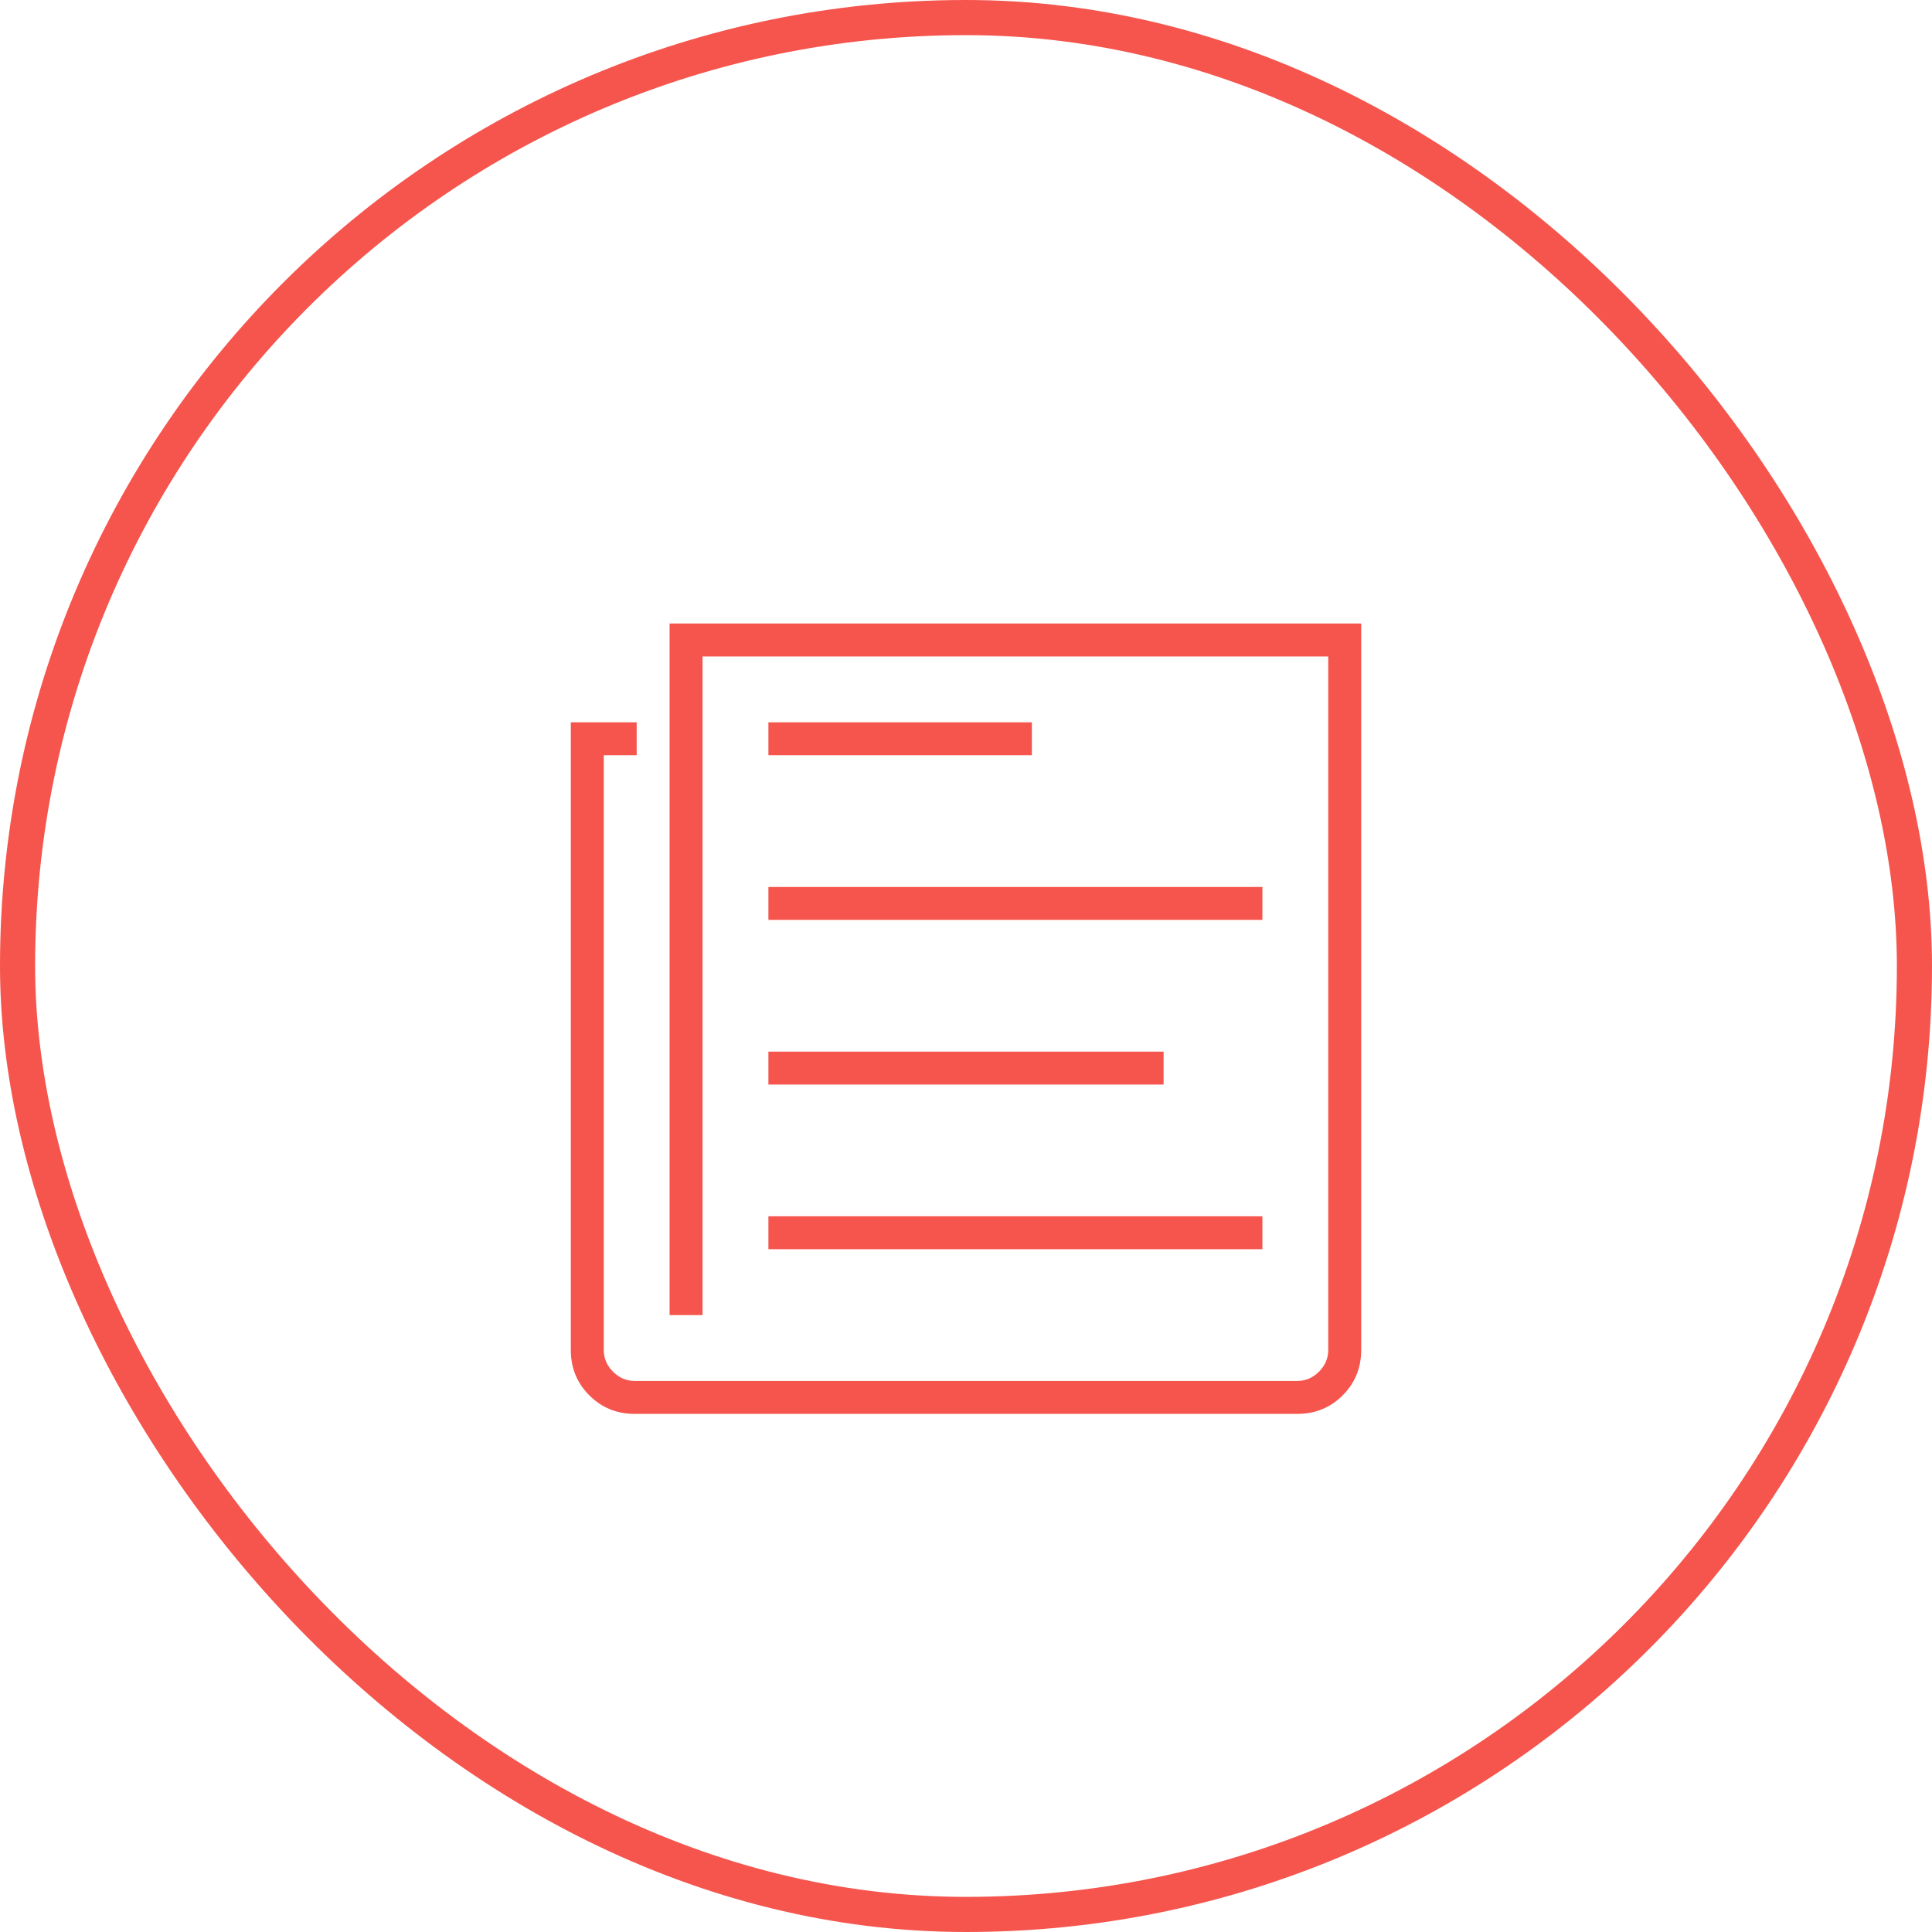 <svg width="55" height="55" viewBox="0 0 55 55" fill="none" xmlns="http://www.w3.org/2000/svg">
<rect x="0.5" y="0.5" width="54" height="54" rx="27" stroke="#F5554D"/>
<g clip-path="url(#clip0_4_638)">
<path d="M19.062 17.75H38.75V38.434C38.75 38.941 38.574 39.371 38.223 39.723C37.871 40.074 37.441 40.25 36.934 40.25H18.066C17.559 40.25 17.129 40.074 16.777 39.723C16.426 39.371 16.25 38.941 16.25 38.434V20.562H18.125V21.5H17.188V38.434C17.188 38.668 17.275 38.873 17.451 39.049C17.627 39.225 17.832 39.312 18.066 39.312H36.934C37.168 39.312 37.373 39.225 37.549 39.049C37.725 38.873 37.812 38.668 37.812 38.434V18.688H20V37.438H19.062V18.688V17.75ZM21.875 21.5V20.562H29.375V21.5H21.875ZM21.875 26.188V25.25H35.938V26.188H21.875ZM21.875 30.875V29.938H33.125V30.875H21.875ZM21.875 35.562V34.625H35.938V35.562H21.875Z" fill="#F5554D"/>
</g>
<defs>
<clipPath id="clip0_4_638">
<rect width="22.5" height="30" fill="white" transform="matrix(1 0 0 -1 16.25 44)"/>
</clipPath>
</defs>
</svg>
